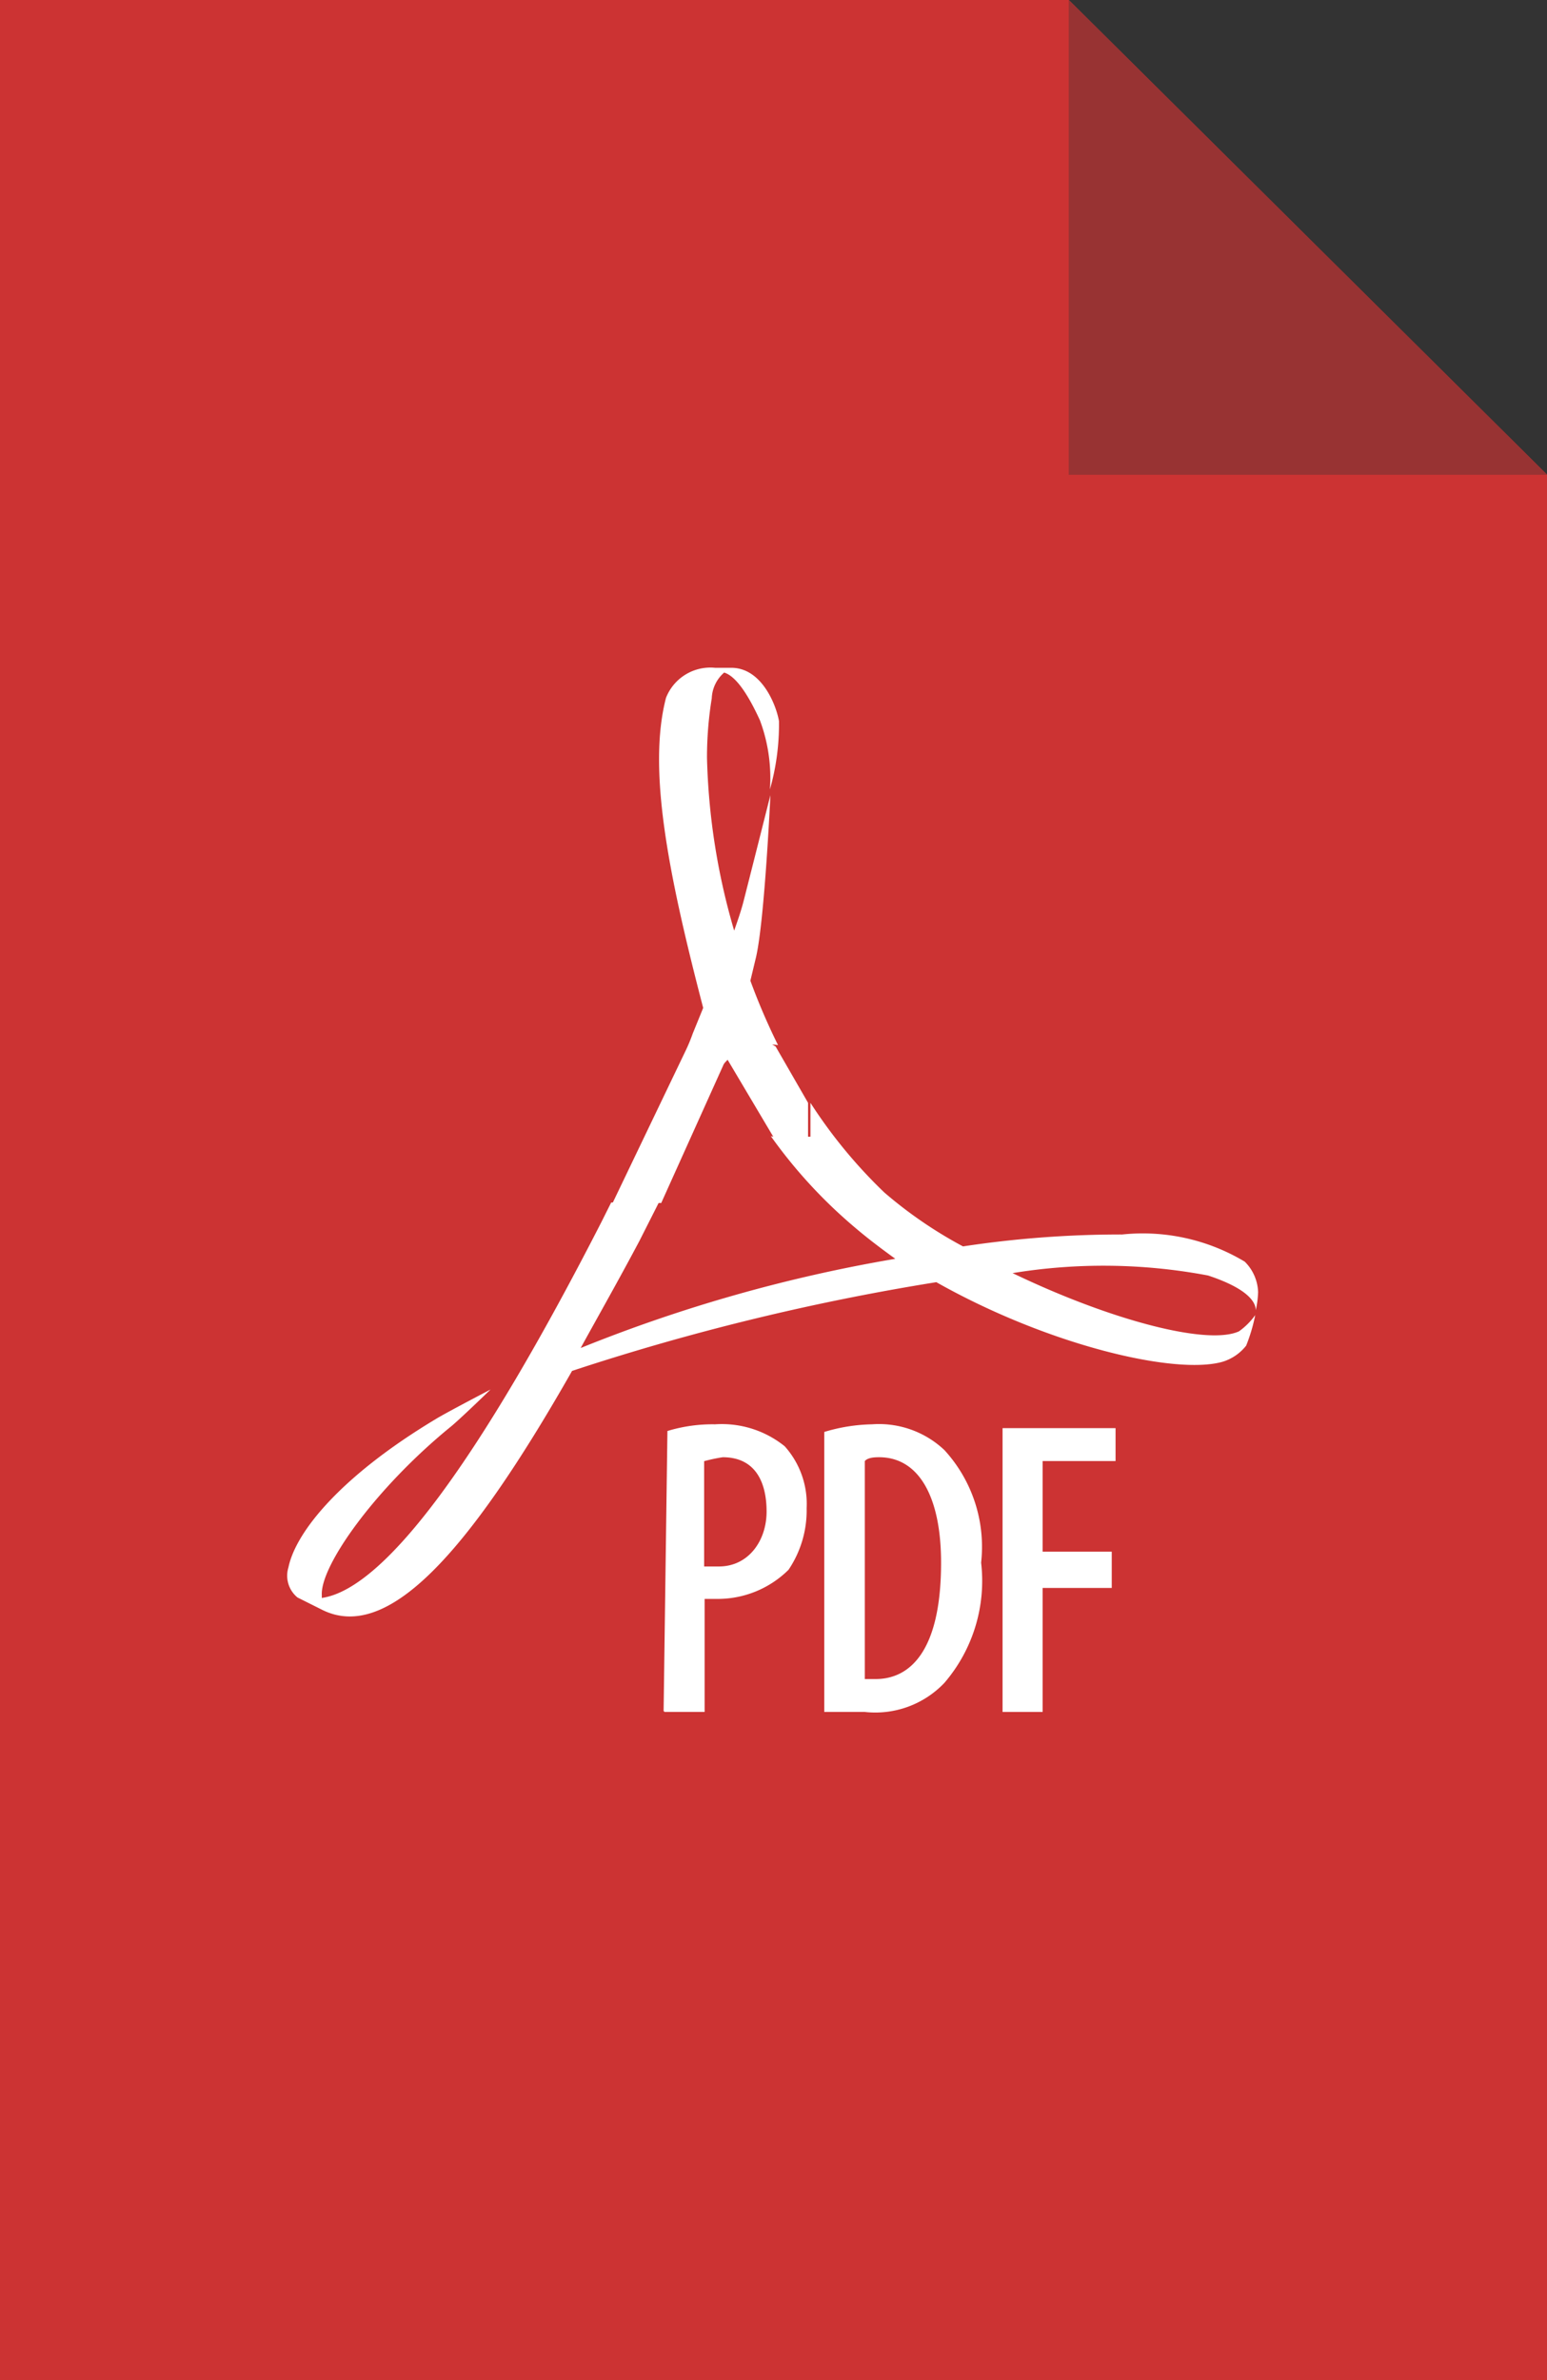 <svg id="Capa_1" data-name="Capa 1" xmlns="http://www.w3.org/2000/svg" viewBox="0 0 32.45 49.9"><rect x="0" y="0" width="32.45" height="49.9" fill="#333333" stroke="none"/><title>DOWNLOADPDF</title><polygon points="22.42 0 0 0 0 49.9 32.45 49.9 32.45 9.95 22.42 9.95 22.42 0" style="fill:#c33"/><polygon points="22.42 0 32.45 9.95 22.42 9.95 22.42 0" style="fill:#c33"/><polygon points="22.42 0 22.42 9.95 32.45 9.95 22.42 0" style="fill:#983333"/><path d="M14.91,22.68a1.05,1.05,0,0,0-.52-.67h0a3.45,3.45,0,0,0,.14-.34l.22-.54c-.73-2.8-1.17-5-.78-6.5A1,1,0,0,1,15,14h.34c.65,0,.95.81,1,1.12a5,5,0,0,1-.19,1.43,3.46,3.46,0,0,0-.21-1.45c-.27-.59-.52-.93-.75-1a.75.75,0,0,0-.26.54,7.68,7.68,0,0,0-.1,1.25,14,14,0,0,0,.57,3.62c.07-.2.14-.4.19-.59s.57-2.25.57-2.25-.12,2.6-.3,3.39l-.12.5a13.38,13.38,0,0,0,.58,1.35h0a1,1,0,0,0-.3,0,1.13,1.13,0,0,0-.73.28A2.34,2.34,0,0,0,14.91,22.68Z" transform="translate(0)" style="fill:#fff"/><path d="M16.22,23.83H17v-.51c0-.07,0-.13,0-.2h0A10.39,10.39,0,0,0,18.55,25a9.08,9.08,0,0,0,1.65,1.13,22.12,22.12,0,0,1,3.34-.25,4.16,4.16,0,0,1,2.57.57.94.94,0,0,1,.28.64,2,2,0,0,1-.05.38c0-.07,0-.4-1-.73a11.82,11.82,0,0,0-4.1-.05c2.08,1,4.1,1.52,4.75,1.22a1.47,1.47,0,0,0,.34-.34,3.65,3.65,0,0,1-.19.64,1,1,0,0,1-.5.34c-1,.28-3.66-.35-6-1.67A49.3,49.3,0,0,0,12,28.74c-2.22,3.9-3.9,5.7-5.26,5l-.5-.25a.59.59,0,0,1-.19-.63c.16-.77,1.14-1.94,3.09-3.11.21-.13,1.15-.62,1.15-.62s-.69.67-.86.8c-1.56,1.28-2.71,2.89-2.68,3.51v.06c1.32-.19,3.31-2.89,5.87-7.89l.2-.4h1l-.41.81c-.43.81-.85,1.55-1.23,2.24a31.8,31.8,0,0,1,6.6-1.87c-.29-.21-.57-.42-.84-.65a10.35,10.35,0,0,1-1.77-1.92Z" transform="translate(0)" style="fill:#fff"/><polyline points="12.85 25.22 14.39 22.01 15.24 22.18 13.87 25.22" style="fill:#fff"/><polygon points="15.24 22.18 16.22 23.83 16.67 24.29 16.95 23.83 16.95 23.12 16.27 21.94 15.69 21.6 15.34 21.6 15.24 22.18" style="fill:#fff"/><path d="M14.78,30.63a3.43,3.43,0,0,1,.38-.08c.69,0,.92.53.92,1.14s-.38,1.15-1,1.15h-.31V30.63Zm-.84,5.26h.84V33.52h.31a2.11,2.11,0,0,0,1.45-.61,2.22,2.22,0,0,0,.38-1.29,1.81,1.81,0,0,0-.46-1.3A2.1,2.1,0,0,0,15,29.86,3.24,3.24,0,0,0,14,30l-.08,5.87" transform="translate(0)" style="fill:#fff"/><path d="M18.14,30.63c.07-.08.23-.08.3-.08.84,0,1.3.84,1.3,2.21,0,1.91-.69,2.44-1.37,2.44h-.23Zm-.84,5.26h.84a2,2,0,0,0,1.67-.61,3.28,3.28,0,0,0,.77-2.52,3,3,0,0,0-.77-2.36,2,2,0,0,0-1.52-.54,3.66,3.66,0,0,0-1,.16v5.87" transform="translate(0)" style="fill:#fff"/><polyline points="21.03 29.94 23.4 29.94 23.4 30.63 21.87 30.63 21.87 32.53 23.32 32.53 23.32 33.29 21.87 33.29 21.87 35.89 21.03 35.89 21.03 29.94" style="fill:#fff"/></svg>